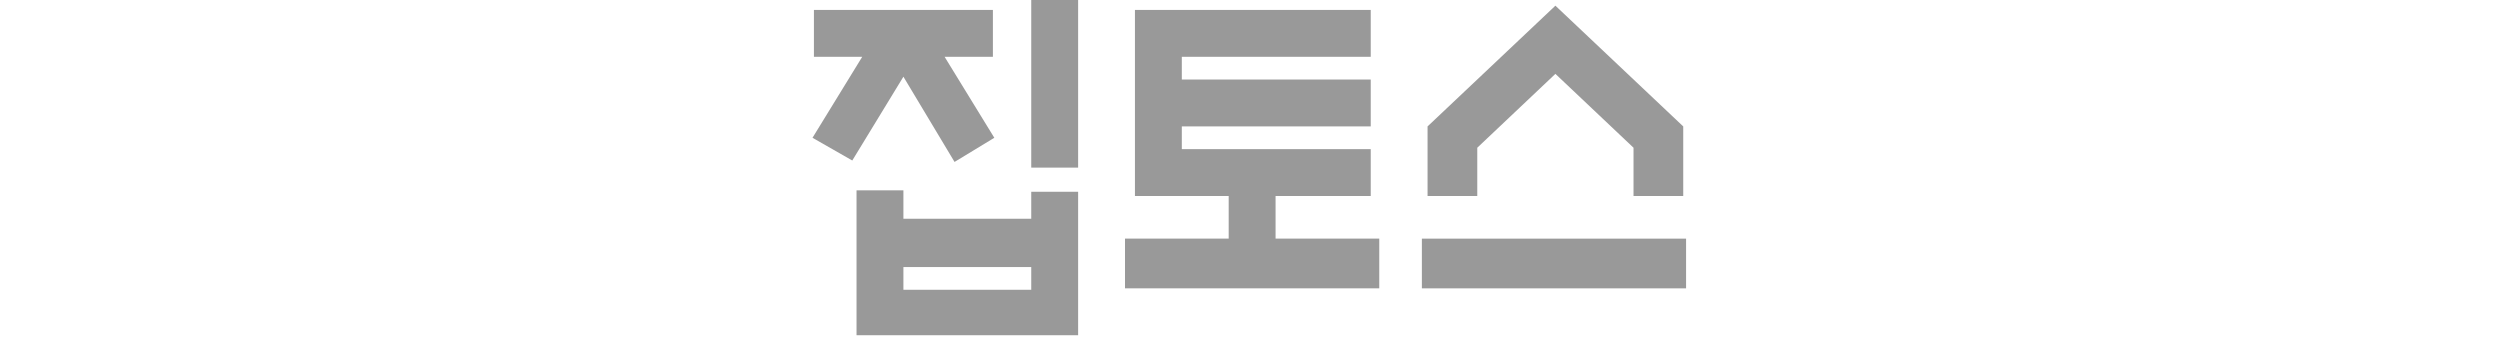 <?xml version="1.0" encoding="utf-8"?>
<!-- Generator: Adobe Illustrator 28.0.0, SVG Export Plug-In . SVG Version: 6.00 Build 0)  -->
<svg version="1.1" id="레이어_1" xmlns="http://www.w3.org/2000/svg" xmlns:xlink="http://www.w3.org/1999/xlink" x="0px"
	 y="0px" viewBox="0 0 176 24" style="enable-background:new 0 0 176 24;" xml:space="preserve">
<style type="text/css">
	.st0{opacity:0.4;clip-path:url(#SVGID_00000081628188431622321410000000640304053988145548_);}
</style>
<g>
	<defs>
		<rect id="SVGID_1_" y="0" width="176" height="24"/>
	</defs>
	<clipPath id="SVGID_00000141436897687439901610000002447146067513704352_">
		<use xlink:href="#SVGID_1_"  style="overflow:visible;"/>
	</clipPath>
	<g style="opacity:0.4;clip-path:url(#SVGID_00000141436897687439901610000002447146067513704352_);">
		<path d="M118.7,16.8h-18.6v3.5h18.6V16.8z"/>
		<path d="M89.9,13.8h6.6v-3.3H83.2V8.9h13.3V5.6H83.2V4h13.3V0.7H79.9v13.1h6.6v3h-7.3v3.5h17.9v-3.5h-7.3V13.8z"/>
		<path d="M72.6,15.4h-9v-2h-3.3v10.2h15.6V13.5h-3.3V15.4z M63.6,20.4v-1.6h9v1.6H63.6z"/>
		<path d="M104,10.4l5.5-5.2l5.5,5.2v3.4h3.5V8.9l-9-8.5l-9,8.5v4.9h3.5V10.4z"/>
		<path d="M75.9,0h-3.3v11.8h3.3V0z"/>
		<path d="M67.2,11.4L70,9.7L66.5,4h3.4V0.7H57.3V4h3.4l-3.5,5.7l2.8,1.6l3.6-5.9L67.2,11.4z"/>
	</g>
</g>
</svg>
